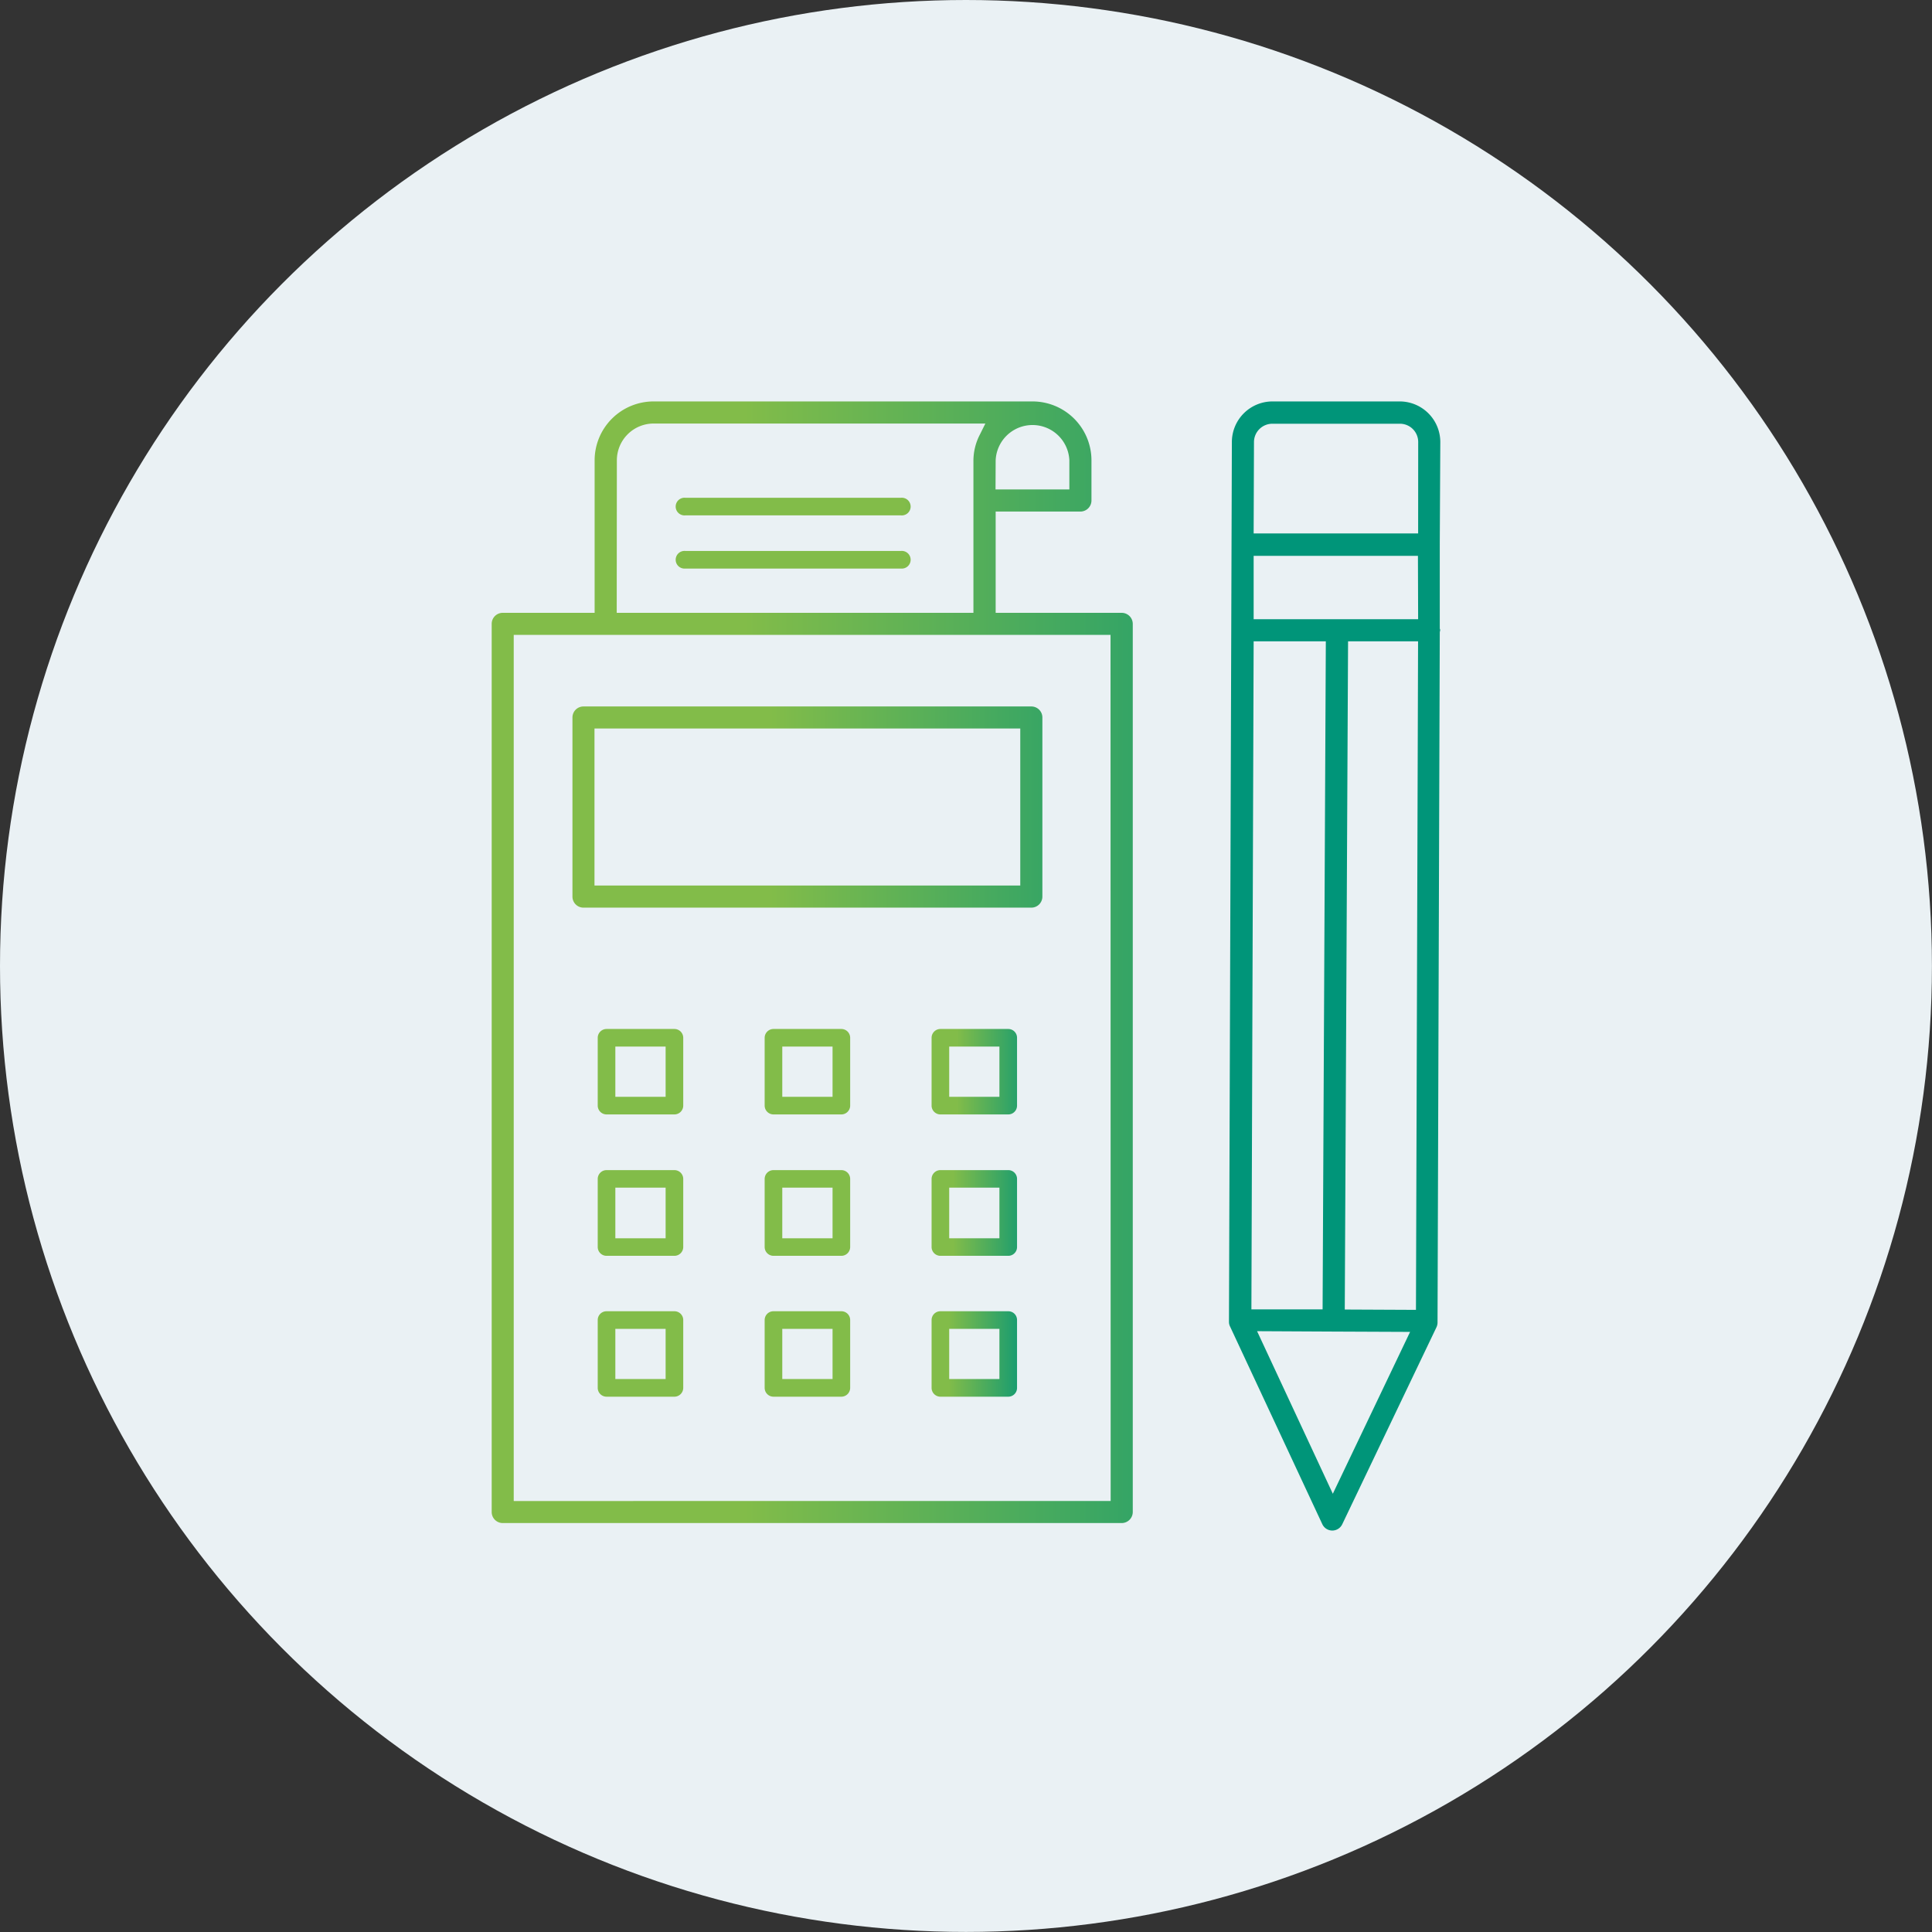 <?xml version="1.0" encoding="UTF-8"?> <svg xmlns="http://www.w3.org/2000/svg" xmlns:xlink="http://www.w3.org/1999/xlink" viewBox="0 0 292.81 292.81"><rect x="0" y="0" width="292.81" height="292.81" fill="#333333" stroke="none"/><defs><style>.cls-1{fill:#eaf1f4;}.cls-2{fill:url(#Dégradé_sans_nom_97);}.cls-3{fill:url(#Dégradé_sans_nom_97-2);}.cls-4{fill:url(#Dégradé_sans_nom_97-3);}.cls-5{fill:url(#Dégradé_sans_nom_97-4);}.cls-6{fill:url(#Dégradé_sans_nom_97-5);}.cls-7{fill:url(#Dégradé_sans_nom_97-6);}.cls-8{fill:url(#Dégradé_sans_nom_97-7);}.cls-9{fill:url(#Dégradé_sans_nom_97-8);}.cls-10{fill:url(#Dégradé_sans_nom_97-9);}.cls-11{fill:url(#Dégradé_sans_nom_97-10);}.cls-12{fill:url(#Dégradé_sans_nom_97-11);}.cls-13{fill:url(#Dégradé_sans_nom_97-12);}.cls-14{fill:url(#Dégradé_sans_nom_97-13);}.cls-15{fill:url(#Dégradé_sans_nom_97-14);}</style><linearGradient id="Dégradé_sans_nom_97" x1="112.8" y1="145.84" x2="209.94" y2="145.84" gradientUnits="userSpaceOnUse"><stop offset="0" stop-color="#82bc49"></stop><stop offset="0.52" stop-color="#40a861"></stop><stop offset="1" stop-color="#009579"></stop></linearGradient><linearGradient id="Dégradé_sans_nom_97-2" x1="116.78" y1="122.31" x2="188" y2="122.31" xlink:href="#Dégradé_sans_nom_97"></linearGradient><linearGradient id="Dégradé_sans_nom_97-3" x1="144.01" y1="162.42" x2="156.96" y2="162.42" xlink:href="#Dégradé_sans_nom_97"></linearGradient><linearGradient id="Dégradé_sans_nom_97-4" x1="144.06" y1="162.42" x2="157.01" y2="162.42" xlink:href="#Dégradé_sans_nom_97"></linearGradient><linearGradient id="Dégradé_sans_nom_97-5" x1="145.03" y1="162.42" x2="157.98" y2="162.42" xlink:href="#Dégradé_sans_nom_97"></linearGradient><linearGradient id="Dégradé_sans_nom_97-6" x1="145.4" y1="183.81" x2="158.36" y2="183.81" xlink:href="#Dégradé_sans_nom_97"></linearGradient><linearGradient id="Dégradé_sans_nom_97-7" x1="145.92" y1="183.81" x2="158.87" y2="183.81" xlink:href="#Dégradé_sans_nom_97"></linearGradient><linearGradient id="Dégradé_sans_nom_97-8" x1="144.45" y1="183.81" x2="157.4" y2="183.81" xlink:href="#Dégradé_sans_nom_97"></linearGradient><linearGradient id="Dégradé_sans_nom_97-9" x1="141.1" y1="205.2" x2="154.05" y2="205.2" xlink:href="#Dégradé_sans_nom_97"></linearGradient><linearGradient id="Dégradé_sans_nom_97-10" x1="143.71" y1="205.2" x2="156.66" y2="205.2" xlink:href="#Dégradé_sans_nom_97"></linearGradient><linearGradient id="Dégradé_sans_nom_97-11" x1="143.75" y1="205.2" x2="156.7" y2="205.2" xlink:href="#Dégradé_sans_nom_97"></linearGradient><linearGradient id="Dégradé_sans_nom_97-12" x1="136.97" y1="76.78" x2="172.34" y2="76.78" xlink:href="#Dégradé_sans_nom_97"></linearGradient><linearGradient id="Dégradé_sans_nom_97-13" x1="139.76" y1="84.83" x2="175.13" y2="84.83" xlink:href="#Dégradé_sans_nom_97"></linearGradient><linearGradient id="Dégradé_sans_nom_97-14" x1="136.69" y1="146.4" x2="168.71" y2="146.4" xlink:href="#Dégradé_sans_nom_97"></linearGradient></defs><g id="Calque_2" data-name="Calque 2"><g id="Calque_1-2" data-name="Calque 1"><circle class="cls-1" cx="146.4" cy="146.4" r="146.4"></circle><path class="cls-2" d="M170,92.88h-19.1V77.53h12.84a1.68,1.68,0,0,0,1.68-1.67V69.77a8.94,8.94,0,0,0-8.93-8.93H99.05a8.94,8.94,0,0,0-8.93,8.93V92.88H76.19a1.67,1.67,0,0,0-1.67,1.67V229.16a1.67,1.67,0,0,0,1.67,1.67H170a1.68,1.68,0,0,0,1.68-1.67V94.55A1.68,1.68,0,0,0,170,92.88Zm-19.1-23.11a5.59,5.59,0,0,1,11.17,0v4.41H150.88Zm-57.41,0a5.58,5.58,0,0,1,5.58-5.58h50.27l-.81,1.63a8.66,8.66,0,0,0-1,4V92.88H93.47Zm74.84,157.72H77.86V96.22h90.45Z"></path><path class="cls-3" d="M156.31,107.07H88.43a1.67,1.67,0,0,0-1.67,1.67v27.15a1.67,1.67,0,0,0,1.67,1.67h67.88a1.67,1.67,0,0,0,1.67-1.67V108.74A1.67,1.67,0,0,0,156.31,107.07Zm-1.68,27.14H90.1v-23.8h64.53Z"></path><path class="cls-4" d="M103.55,157.28a1.34,1.34,0,0,0-1.34-1.33H91.93a1.34,1.34,0,0,0-1.34,1.33v10.29a1.34,1.34,0,0,0,1.34,1.33h10.28a1.34,1.34,0,0,0,1.34-1.33Zm-2.67,8.95H93.26v-7.61h7.62Z"></path><path class="cls-5" d="M128.85,157.28a1.34,1.34,0,0,0-1.34-1.33H117.23a1.34,1.34,0,0,0-1.34,1.33v10.29a1.34,1.34,0,0,0,1.34,1.33h10.28a1.34,1.34,0,0,0,1.34-1.33Zm-2.67,8.95h-7.62v-7.61h7.62Z"></path><path class="cls-6" d="M154.14,157.28a1.33,1.33,0,0,0-1.33-1.33H142.52a1.34,1.34,0,0,0-1.33,1.33v10.29a1.34,1.34,0,0,0,1.33,1.33h10.29a1.33,1.33,0,0,0,1.33-1.33Zm-2.67,8.95h-7.61v-7.61h7.61Z"></path><path class="cls-7" d="M103.55,178.67a1.34,1.34,0,0,0-1.34-1.33H91.93a1.34,1.34,0,0,0-1.34,1.33V189a1.34,1.34,0,0,0,1.34,1.33h10.28a1.34,1.34,0,0,0,1.34-1.33Zm-2.67,9H93.26V180h7.62Z"></path><path class="cls-8" d="M128.85,178.67a1.34,1.34,0,0,0-1.34-1.33H117.23a1.34,1.34,0,0,0-1.34,1.33V189a1.34,1.34,0,0,0,1.34,1.33h10.28a1.34,1.34,0,0,0,1.34-1.33Zm-2.67,9h-7.62V180h7.62Z"></path><path class="cls-9" d="M154.14,178.67a1.33,1.33,0,0,0-1.33-1.33H142.52a1.34,1.34,0,0,0-1.33,1.33V189a1.34,1.34,0,0,0,1.33,1.33h10.29a1.33,1.33,0,0,0,1.33-1.33Zm-2.67,9h-7.61V180h7.61Z"></path><path class="cls-10" d="M103.55,200.06a1.33,1.33,0,0,0-1.34-1.33H91.93a1.33,1.33,0,0,0-1.34,1.33v10.29a1.34,1.34,0,0,0,1.34,1.33h10.28a1.34,1.34,0,0,0,1.34-1.33ZM100.88,209H93.26V201.4h7.62Z"></path><path class="cls-11" d="M128.85,200.06a1.33,1.33,0,0,0-1.34-1.33H117.23a1.33,1.33,0,0,0-1.34,1.33v10.29a1.34,1.34,0,0,0,1.34,1.33h10.28a1.34,1.34,0,0,0,1.34-1.33ZM126.18,209h-7.62V201.4h7.62Z"></path><path class="cls-12" d="M154.14,200.06a1.32,1.32,0,0,0-1.33-1.33H142.52a1.33,1.33,0,0,0-1.33,1.33v10.29a1.34,1.34,0,0,0,1.33,1.33h10.29a1.33,1.33,0,0,0,1.33-1.33ZM151.47,209h-7.61V201.4h7.61Z"></path><path class="cls-13" d="M136.56,75.44h-32.7a1.34,1.34,0,1,0,0,2.67h32.7a1.34,1.34,0,1,0,0-2.67Z"></path><path class="cls-14" d="M136.56,83.5h-32.7a1.34,1.34,0,1,0,0,2.67h32.7a1.34,1.34,0,1,0,0-2.67Z"></path><path class="cls-15" d="M218.29,67a6.16,6.16,0,0,0-6.14-6.16H192.84A6.16,6.16,0,0,0,186.7,67l-.44,133.24v.09a1.56,1.56,0,0,0,.16.7l14,30a1.67,1.67,0,0,0,3,0l14.28-29.86a1.68,1.68,0,0,0,.17-.74l.34-104.54v-.09l.06-.26c0-.07,0-.16-.06-.26v-.09l0-12.48s0-.1,0-.14a.69.69,0,0,0,0-.13v-.11ZM190,97.2h10.94l-.49,101.25-10.79,0Zm12,129.19-11.48-24.64,11.61.06h0l11.58.05Zm12.6-27.87-10.79-.05.5-101.27h10.61Zm.33-104.67H190l0-9.61h24.9Zm0-13H190L190.05,67a2.79,2.79,0,0,1,2.79-2.78h19.31A2.77,2.77,0,0,1,214.94,67Z"></path></g></g></svg> 